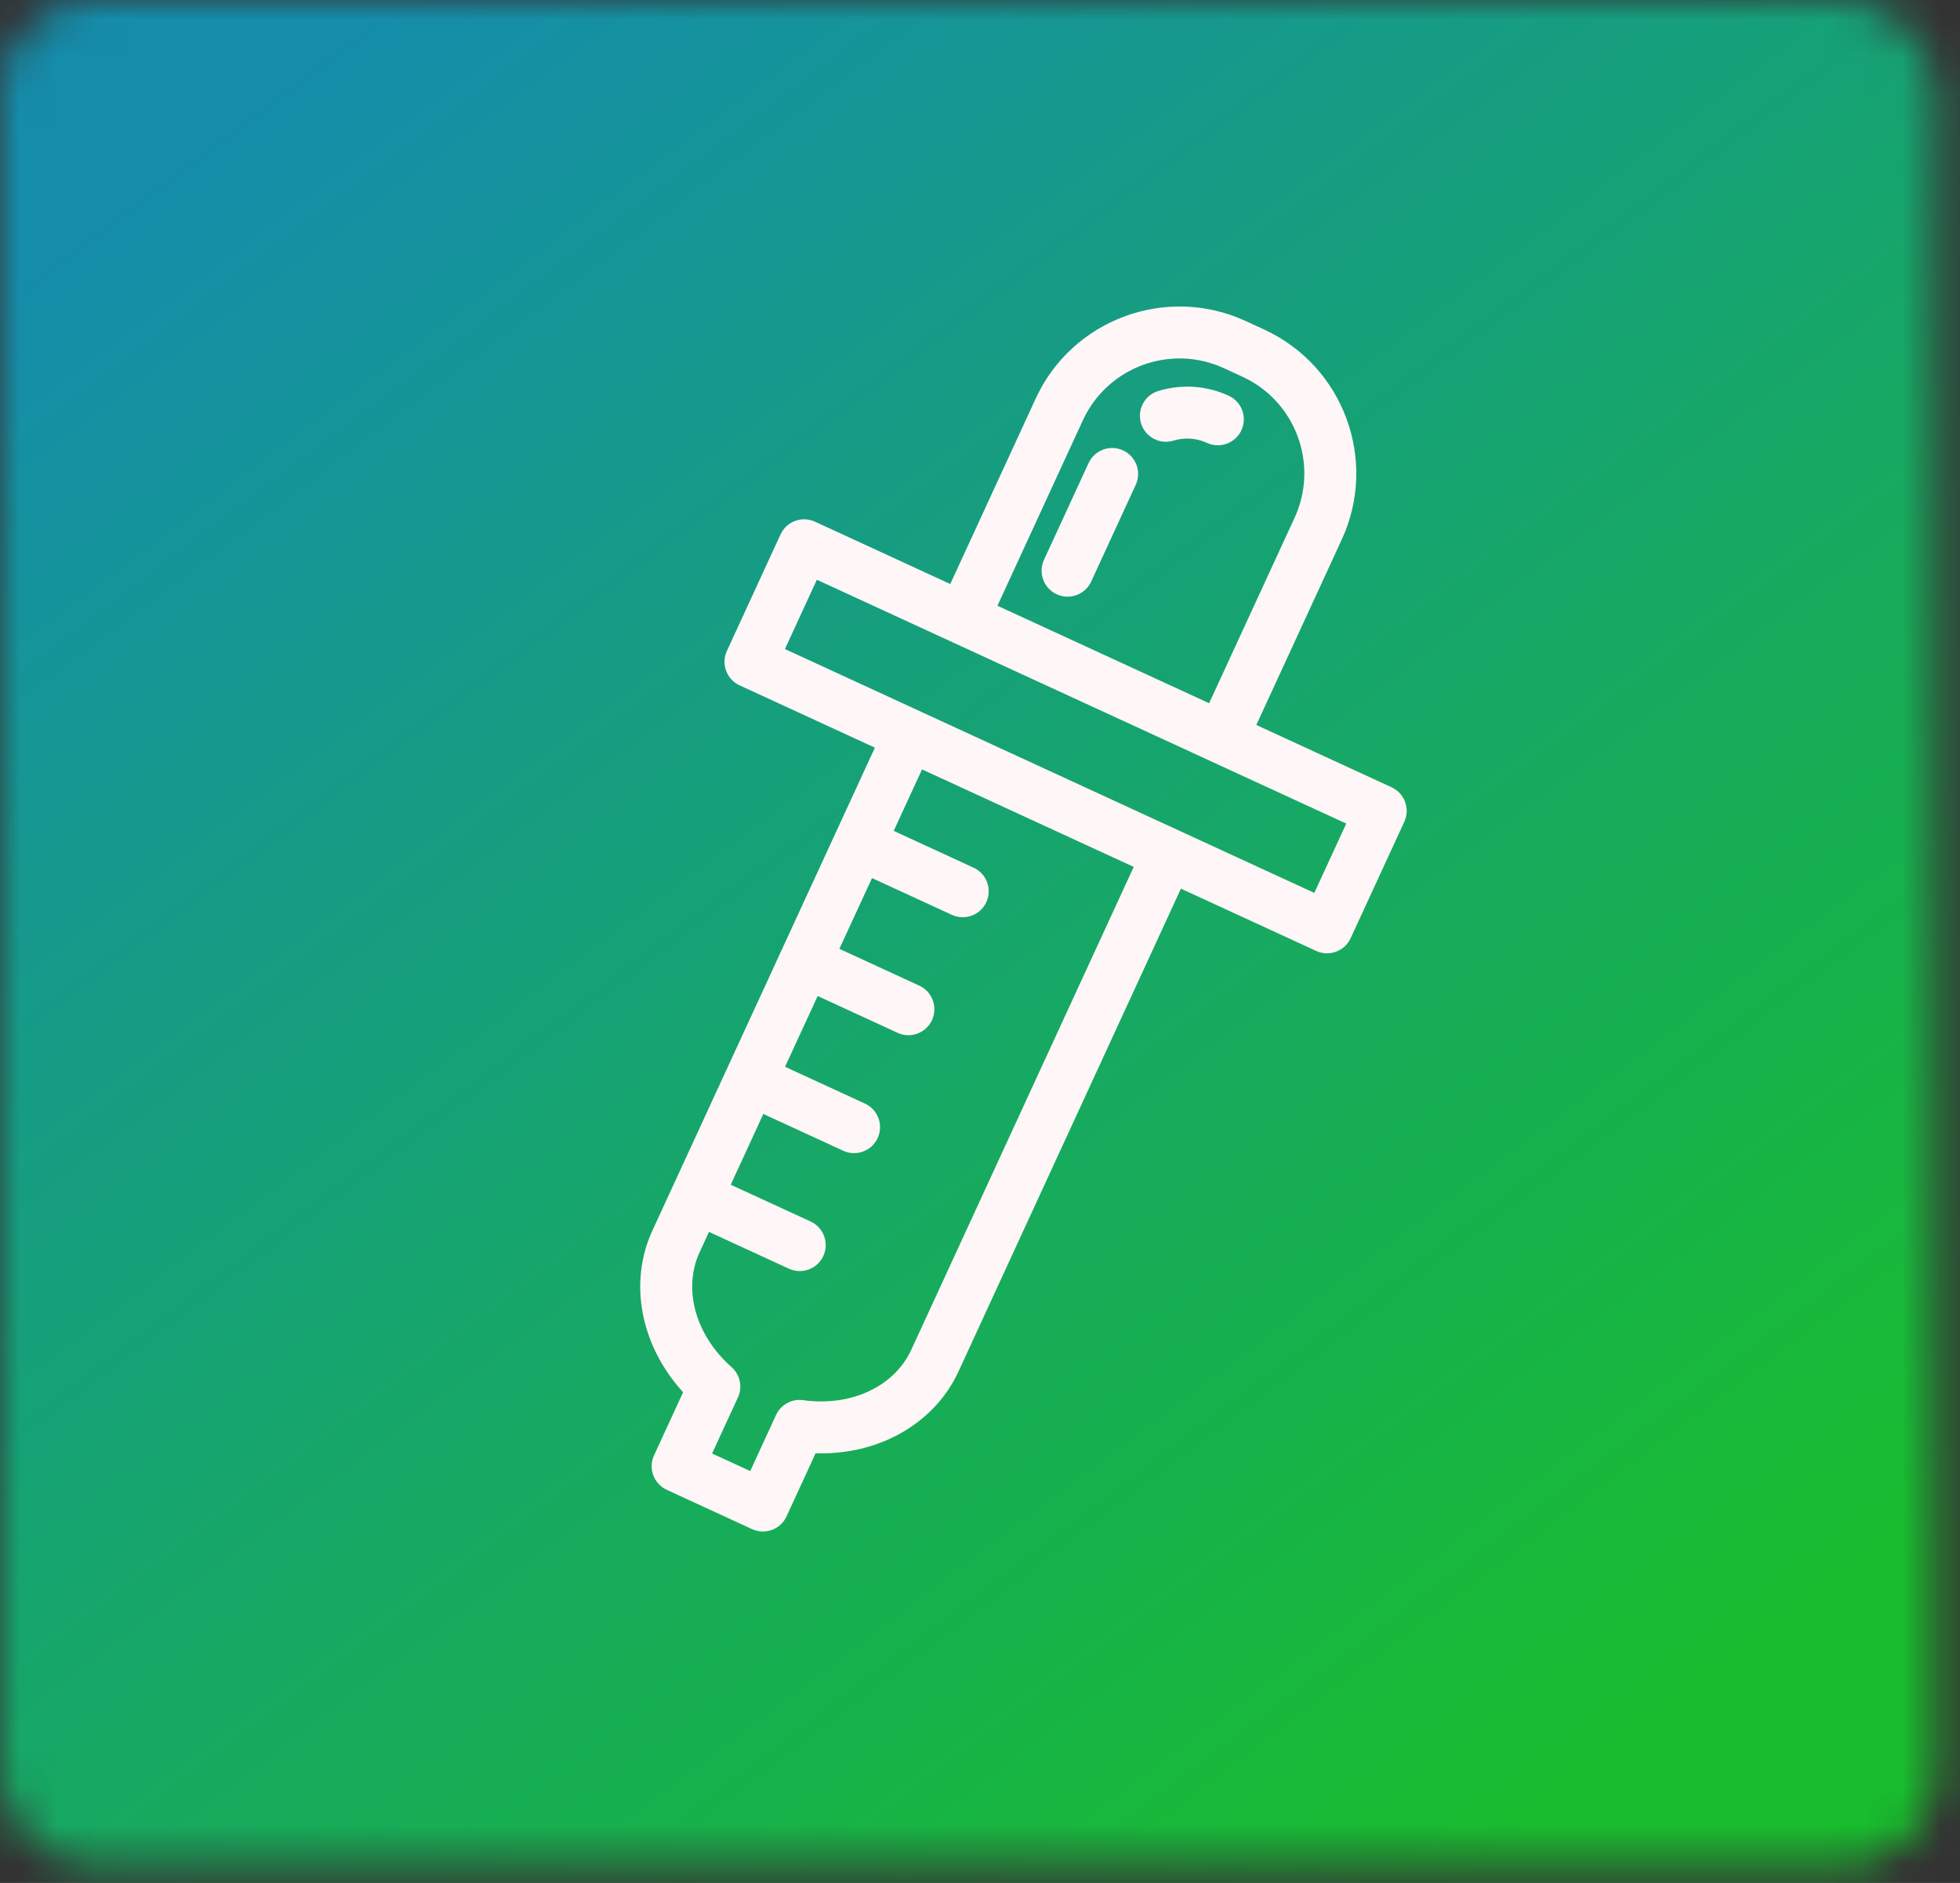 <svg xmlns="http://www.w3.org/2000/svg" width="51" height="49" viewBox="0 0 51 49" fill="none"><rect x="0" y="0" width="51" height="49" fill="#333333" stroke="none"/><mask id="mask0_23_23" style="mask-type:alpha" maskUnits="userSpaceOnUse" x="0" y="0" width="51" height="49"><rect width="50.388" height="48.545" rx="2.429" fill="black"></rect></mask><g mask="url(#mask0_23_23)"><rect x="0.121" y="0.121" width="50.172" height="48.302" rx="2.308" stroke="white" stroke-width="0.243"></rect><rect x="-24.019" y="-6.444" width="144.365" height="64.87" rx="7.288" fill="url(#paint0_linear_23_23)"></rect></g><path d="M36.209 20.487L32.69 18.866L34.914 14.038C35.864 11.977 34.959 9.527 32.897 8.577L32.411 8.353C30.35 7.404 27.9 8.308 26.95 10.37L24.726 15.198L21.207 13.576C20.868 13.42 20.466 13.568 20.31 13.907L18.914 16.939C18.758 17.278 18.906 17.679 19.245 17.835L22.765 19.456L16.976 32.022C16.348 33.386 16.673 35.022 17.775 36.23L17.018 37.873C16.862 38.212 17.011 38.613 17.349 38.769L19.569 39.792C19.908 39.948 20.31 39.8 20.466 39.461L21.222 37.818C22.856 37.87 24.311 37.054 24.94 35.69L30.728 23.125L34.248 24.746C34.587 24.902 34.988 24.754 35.144 24.415L36.541 21.384C36.697 21.045 36.548 20.644 36.209 20.487ZM28.178 10.935C28.816 9.551 30.461 8.943 31.846 9.581L32.332 9.805C33.716 10.443 34.324 12.088 33.686 13.473L31.462 18.3L25.954 15.763L28.178 10.935ZM23.712 35.125C23.271 36.083 22.141 36.61 20.901 36.436C20.605 36.394 20.318 36.551 20.193 36.822L19.521 38.281L18.529 37.824L19.201 36.365C19.326 36.094 19.258 35.773 19.035 35.576C18.096 34.747 17.762 33.546 18.204 32.587L18.448 32.057L20.527 33.015C20.866 33.171 21.267 33.023 21.424 32.684C21.58 32.345 21.431 31.944 21.093 31.787L19.014 30.83L19.862 28.988L21.941 29.946C22.28 30.102 22.681 29.954 22.837 29.615C22.994 29.276 22.845 28.874 22.506 28.718L20.427 27.761L21.276 25.919L23.355 26.877C23.694 27.033 24.095 26.884 24.251 26.546C24.407 26.207 24.259 25.805 23.92 25.649L21.841 24.691L22.69 22.85L24.768 23.807C25.107 23.963 25.509 23.815 25.665 23.476C25.821 23.137 25.673 22.736 25.334 22.58L23.255 21.622L23.992 20.022L29.5 22.559L23.712 35.125ZM34.199 23.236L20.424 16.89L21.255 15.087L35.03 21.432L34.199 23.236Z" fill="#FFF7F7"></path><path d="M29.221 11.72C28.882 11.564 28.481 11.712 28.325 12.051L27.165 14.568C27.009 14.907 27.157 15.309 27.496 15.465C27.835 15.621 28.237 15.473 28.393 15.134L29.552 12.617C29.709 12.278 29.56 11.876 29.221 11.72Z" fill="#FFF7F7"></path><path d="M31.971 10.298C31.396 10.033 30.745 9.989 30.14 10.174C29.783 10.283 29.582 10.661 29.691 11.018C29.75 11.21 29.886 11.356 30.055 11.434C30.2 11.501 30.37 11.517 30.535 11.466C30.823 11.378 31.132 11.399 31.406 11.525C31.745 11.681 32.146 11.533 32.303 11.194C32.459 10.855 32.31 10.454 31.971 10.298Z" fill="#FFF7F7"></path><defs><linearGradient id="paint0_linear_23_23" x1="6" y1="3" x2="40" y2="48" gradientUnits="userSpaceOnUse"><stop stop-color="#158DAB"></stop><stop offset="1" stop-color="#18BD2D"></stop></linearGradient></defs></svg>